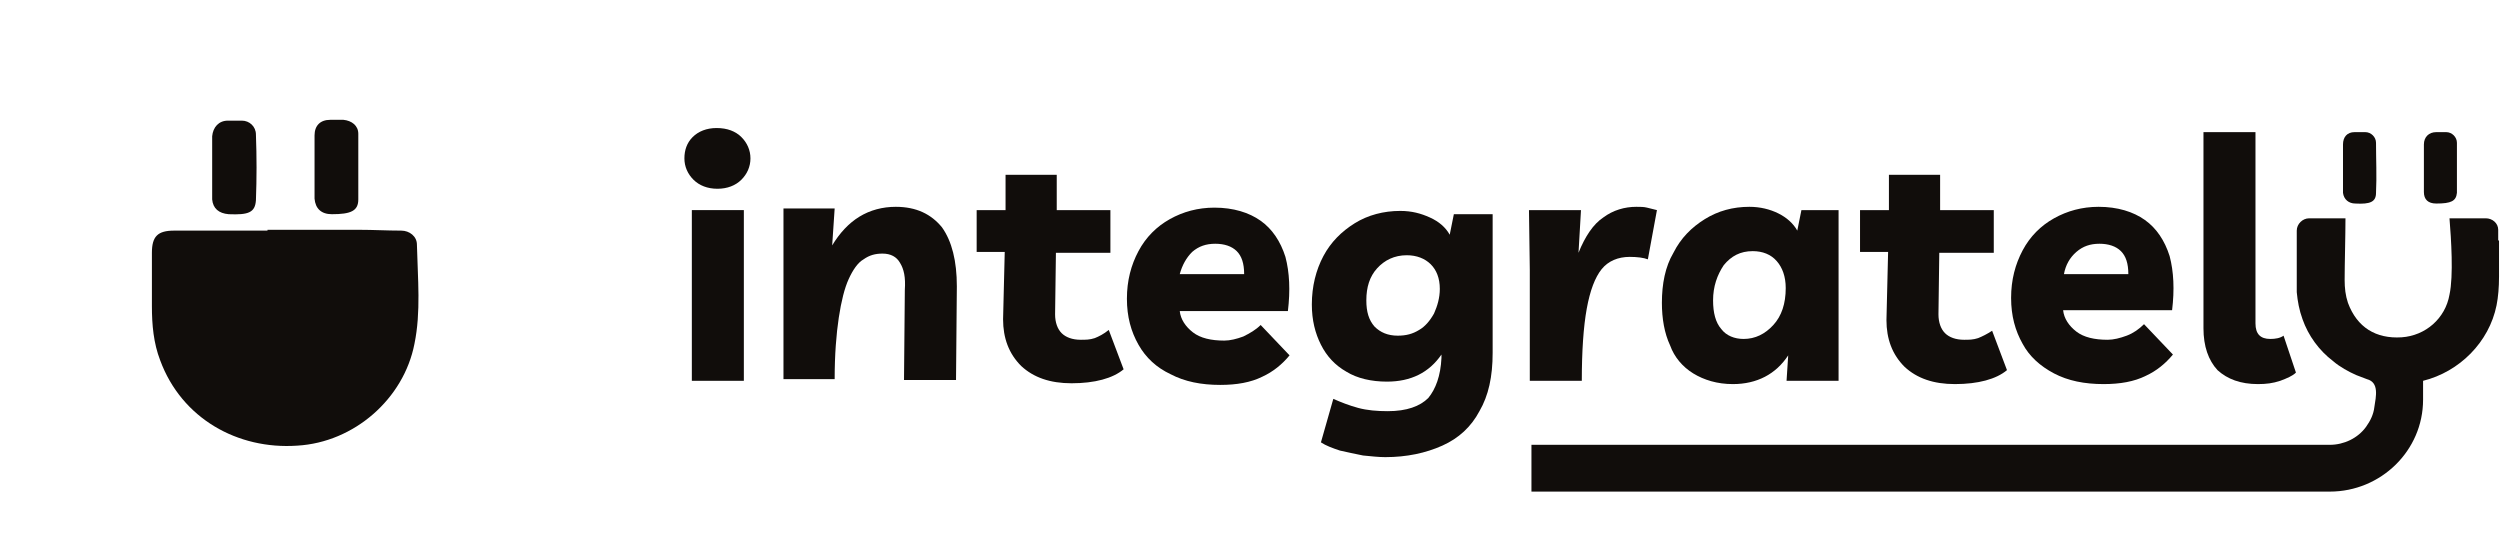 <?xml version="1.0" encoding="UTF-8"?> <svg xmlns="http://www.w3.org/2000/svg" width="2314" height="512" viewBox="0 0 2314 512" fill="none"><g clip-path="url(#clip0_1_58)"><path d="M1150.82 311.454C1144.71 313.733 1138.59 315.252 1133.24 315.252C1121.02 315.252 1111.08 312.973 1104.21 307.656C1097.33 302.338 1092.74 295.502 1091.98 287.905H1192.08C1194.38 268.914 1193.61 252.202 1189.79 237.769C1185.21 223.335 1177.56 211.941 1166.87 204.344C1156.17 196.748 1141.65 192.19 1124.07 192.19C1108.79 192.19 1095.04 195.988 1082.81 202.825C1070.58 209.662 1060.65 219.537 1053.77 232.451C1046.89 245.365 1043.07 259.798 1043.07 276.51C1043.07 293.223 1046.89 306.896 1053.77 319.05C1060.65 331.205 1070.58 340.321 1083.57 346.398C1096.56 353.234 1111.85 356.273 1129.42 356.273C1144.71 356.273 1157.7 353.994 1168.39 348.677C1178.33 344.119 1186.73 337.282 1193.61 328.926L1166.87 300.819C1162.28 305.377 1156.93 308.415 1150.82 311.454ZM1103.44 233.211C1109.55 227.893 1116.43 225.614 1124.84 225.614C1133.24 225.614 1140.12 227.893 1144.71 232.451C1149.29 237.009 1151.58 243.846 1151.58 253.721H1091.98C1094.27 245.365 1098.09 238.528 1103.44 233.211Z" fill="#110D0B"></path><path d="M1464.12 352.475C1464.12 325.128 1465.65 302.338 1468.71 285.626C1471.76 268.914 1476.35 256.76 1482.46 249.163C1488.58 241.567 1497.75 237.769 1508.44 237.769C1515.32 237.769 1521.43 238.528 1525.26 240.048L1533.66 194.469C1530.6 193.709 1527.55 192.95 1524.49 192.19C1521.43 191.43 1518.38 191.43 1514.56 191.43C1503.86 191.43 1493.16 194.469 1483.99 201.306C1474.82 207.383 1467.18 218.777 1461.07 233.97L1463.36 194.469H1415.22L1415.98 249.923V352.475H1464.12Z" fill="#110D0B"></path><path d="M1567.28 345.638C1577.22 351.715 1589.44 355.513 1603.96 355.513C1626.12 355.513 1643.7 346.398 1655.16 328.926L1653.63 352.475H1701.78V194.469H1667.39L1663.57 213.46C1659.75 206.623 1653.63 201.306 1645.99 197.507C1638.35 193.709 1629.18 191.43 1619.25 191.43C1603.96 191.43 1590.21 195.229 1577.98 202.825C1565.76 210.421 1555.82 220.297 1548.94 233.97C1541.3 246.884 1538.25 262.837 1538.25 280.309C1538.25 294.742 1540.54 308.415 1545.89 319.81C1549.71 330.445 1557.35 339.561 1567.28 345.638ZM1595.56 245.365C1602.44 237.009 1610.84 232.451 1622.3 232.451C1631.47 232.451 1639.11 235.49 1644.46 241.567C1649.81 247.644 1652.87 256 1652.87 266.635C1652.87 281.068 1649.05 292.463 1641.41 300.819C1633.77 309.175 1624.6 313.733 1613.9 313.733C1605.49 313.733 1597.85 310.694 1593.27 304.617C1587.92 298.54 1585.62 289.424 1585.62 278.03C1585.62 265.116 1589.44 254.481 1595.56 245.365Z" fill="#110D0B"></path><path d="M1746.1 296.261C1746.1 313.733 1751.45 328.166 1762.91 339.561C1774.37 350.196 1789.65 355.513 1809.52 355.513C1830.92 355.513 1847.73 350.956 1857.66 342.599L1843.91 306.137C1839.32 309.175 1834.74 311.454 1830.92 312.973C1826.33 314.493 1822.51 314.493 1817.93 314.493C1810.29 314.493 1804.17 312.214 1800.35 308.415C1796.53 304.617 1794.24 298.54 1794.24 290.944L1795 233.97H1845.44V194.469H1795.77V161.804H1748.39V194.469H1721.64V233.211H1747.63L1746.1 296.261Z" fill="#110D0B"></path><path d="M1901.22 345.638C1914.21 352.475 1929.49 355.513 1947.07 355.513C1962.35 355.513 1975.34 353.234 1986.04 347.917C1995.98 343.359 2004.38 336.522 2011.26 328.166L1984.51 300.059C1979.93 304.617 1974.58 308.415 1968.47 310.694C1962.35 312.973 1956.24 314.493 1950.89 314.493C1938.66 314.493 1928.73 312.214 1921.85 306.896C1914.98 301.579 1910.39 294.742 1909.63 287.145H2010.49C2012.79 268.154 2012.02 251.442 2008.2 237.009C2003.62 222.576 1995.98 211.181 1985.28 203.585C1974.58 195.988 1960.06 191.43 1942.48 191.43C1927.2 191.43 1913.45 195.229 1901.22 202.065C1888.99 208.902 1879.06 218.777 1872.18 231.691C1865.31 244.605 1861.48 259.039 1861.48 275.751C1861.48 292.463 1865.31 306.137 1872.18 318.291C1878.3 329.685 1888.23 338.801 1901.22 345.638ZM1921.85 233.211C1927.97 227.893 1934.84 225.614 1943.25 225.614C1951.65 225.614 1958.53 227.893 1963.12 232.451C1967.7 237.009 1969.99 243.846 1969.99 253.721H1910.39C1911.92 245.365 1915.74 238.528 1921.85 233.211Z" fill="#110D0B"></path><path d="M2089.97 355.513C2097.61 355.513 2103.72 354.754 2110.6 352.475C2116.71 350.196 2122.06 347.917 2125.12 344.878L2113.66 310.694C2110.6 312.973 2106.01 313.733 2101.43 313.733C2092.26 313.733 2087.67 309.175 2087.67 299.3V122.303H2039.53V303.858C2039.53 320.57 2044.12 333.484 2052.52 342.599C2061.69 350.956 2073.92 355.513 2089.97 355.513Z" fill="#110D0B"></path><path d="M686.212 126.861C691.561 132.178 694.618 139.015 694.618 146.611C694.618 154.208 691.561 161.045 686.212 166.362C680.863 171.68 673.222 174.718 664.052 174.718C654.882 174.718 647.24 171.68 641.891 166.362C636.542 161.045 633.485 154.208 633.485 146.611C633.485 139.015 635.778 132.178 641.127 126.861C646.476 121.543 654.118 118.504 663.288 118.504C673.222 118.504 680.863 121.543 686.212 126.861Z" fill="#110D0B"></path><path d="M829.109 191.43C816.883 191.43 805.421 194.469 795.486 200.546C785.552 206.623 777.147 215.739 770.269 227.134L772.562 192.95H725.184V350.956H772.562C772.562 328.166 774.09 309.175 776.383 293.982C778.675 278.789 781.732 266.635 785.552 258.279C789.373 249.923 793.958 243.086 799.307 240.048C804.656 236.249 810.005 234.73 816.883 234.73C824.524 234.73 829.874 237.769 832.93 243.086C836.751 249.163 838.279 256.76 837.515 268.154L836.751 351.715H884.893L885.657 265.116C885.657 241.567 881.072 223.335 871.902 210.421C861.968 198.267 848.213 191.43 829.109 191.43Z" fill="#110D0B"></path><path d="M1013.27 312.973C1008.69 314.493 1004.87 314.493 1000.28 314.493C992.639 314.493 986.526 312.214 982.705 308.415C978.884 304.617 976.592 298.54 976.592 290.944L977.356 233.97H1027.79V194.469H978.12V161.804H930.742V194.469H903.997V233.211H929.978L928.45 295.502C928.45 312.973 933.799 327.407 945.261 338.801C956.723 349.436 972.007 354.754 991.875 354.754C1013.27 354.754 1030.08 350.196 1040.02 341.84L1026.26 305.377C1021.68 309.175 1017.09 311.454 1013.27 312.973Z" fill="#110D0B"></path><path d="M688.505 194.469H640.363V352.475H688.505V194.469Z" fill="#110D0B"></path><path d="M1345.68 198.267L1341.86 217.258C1338.04 210.421 1331.92 205.104 1323.52 201.306C1315.11 197.507 1306.71 195.229 1296.01 195.229C1280.73 195.229 1266.21 199.027 1253.98 206.623C1241.75 214.22 1231.82 224.095 1224.94 237.009C1218.06 249.923 1214.24 265.116 1214.24 281.828C1214.24 296.261 1217.3 308.415 1222.65 319.05C1228 329.686 1235.64 338.042 1246.34 344.119C1256.27 350.196 1269.26 353.234 1283.78 353.234C1305.94 353.234 1322.75 344.878 1334.22 328.166V331.205C1333.45 347.917 1328.87 360.071 1321.99 368.427C1314.35 376.024 1302.12 380.582 1284.55 380.582C1274.61 380.582 1265.44 379.822 1257.04 377.543C1248.63 375.264 1240.99 372.226 1234.11 369.187L1222.65 409.448C1227.23 412.487 1233.35 414.766 1240.23 417.045C1247.1 418.564 1253.98 420.083 1261.62 421.602C1269.26 422.362 1276.14 423.122 1282.25 423.122C1302.12 423.122 1319.7 419.323 1334.98 412.487C1350.26 405.65 1361.73 395.015 1369.37 380.582C1377.77 366.148 1381.59 348.677 1381.59 326.647V198.267H1345.68ZM1327.34 290.184C1323.52 297.021 1318.93 302.338 1313.58 305.377C1307.47 309.175 1301.36 310.694 1293.72 310.694C1284.55 310.694 1277.67 307.656 1272.32 302.338C1266.97 296.261 1264.68 288.665 1264.68 278.03C1264.68 265.875 1267.73 256 1274.61 248.404C1281.49 240.807 1290.66 236.249 1302.12 236.249C1311.29 236.249 1318.93 239.288 1324.28 244.605C1329.63 249.923 1332.69 257.519 1332.69 267.395C1332.69 275.751 1330.4 283.347 1327.34 290.184Z" fill="#110D0B"></path><path d="M383.606 318.291C373.672 369.187 327.823 409.448 275.096 412.487C220.077 416.285 168.114 387.418 148.246 333.484C142.133 317.531 140.605 300.819 140.605 283.347C140.605 266.635 140.605 250.682 140.605 233.97C140.605 218.777 145.954 213.46 161.237 213.46C190.275 213.46 219.313 213.46 247.587 213.46C247.587 213.46 247.587 213.46 247.587 212.7C275.86 212.7 304.134 212.7 332.408 212.7C345.399 212.7 358.389 213.46 371.38 213.46C379.021 213.46 385.899 218.777 385.899 226.374C386.663 258.279 389.72 288.665 383.606 318.291Z" fill="#110D0B"></path><path d="M211.671 198.267C230.011 199.027 236.124 196.748 236.888 185.353C237.653 164.843 237.653 145.092 236.888 124.582C236.888 116.985 230.775 111.668 223.898 111.668C219.313 111.668 215.492 111.668 210.907 111.668C202.501 111.668 197.152 117.745 196.388 126.101C196.388 135.976 196.388 145.092 196.388 154.967C196.388 164.843 196.388 174.718 196.388 184.593C197.152 192.95 202.501 197.507 211.671 198.267Z" fill="#110D0B"></path><path d="M307.191 198.267C324.766 198.267 331.644 195.229 331.644 184.593C331.644 164.083 331.644 144.332 331.644 123.822C331.644 116.226 325.53 111.668 317.889 110.908C314.068 110.908 309.483 110.908 305.662 110.908C296.493 110.908 291.143 116.226 291.143 125.341C291.143 134.457 291.143 144.332 291.143 153.448C291.143 163.323 291.143 173.199 291.143 183.834C291.908 192.95 297.257 198.267 307.191 198.267Z" fill="#110D0B"></path><path d="M2180.14 188.392C2193.89 189.151 2199.24 186.872 2199.24 178.516C2200.01 163.323 2199.24 147.371 2199.24 132.178C2199.24 126.861 2194.66 122.303 2189.31 122.303C2186.25 122.303 2183.19 122.303 2179.37 122.303C2172.5 122.303 2168.68 126.861 2168.68 133.697C2168.68 141.294 2168.68 148.131 2168.68 155.727C2168.68 163.323 2168.68 170.92 2168.68 178.516C2169.44 184.593 2174.02 188.392 2180.14 188.392Z" fill="#110D0B"></path><path d="M2255.02 188.392C2268.78 188.392 2273.36 186.113 2274.13 178.516C2274.13 163.323 2274.13 147.371 2274.13 132.178C2274.13 126.861 2269.54 122.303 2264.19 122.303C2261.14 122.303 2258.08 122.303 2255.02 122.303C2248.15 122.303 2243.56 126.861 2243.56 133.697C2243.56 140.534 2243.56 148.131 2243.56 154.967C2243.56 162.564 2243.56 170.16 2243.56 177.757C2243.56 184.594 2247.38 188.392 2255.02 188.392Z" fill="#110D0B"></path><path d="M2312.34 222.576C2312.34 219.537 2312.34 215.739 2312.34 212.7C2312.34 206.623 2306.99 202.065 2300.87 202.065H2267.25C2268.78 221.056 2271.07 255.24 2267.25 272.712C2263.43 294.742 2245.09 310.694 2222.93 312.214C2199.24 313.733 2181.67 303.098 2173.26 280.309C2170.97 273.472 2170.2 266.635 2170.2 259.039C2170.2 245.365 2170.97 217.258 2170.97 202.065H2137.34C2131.23 202.065 2125.88 207.383 2125.88 213.46V270.433C2126.65 278.789 2128.17 287.145 2131.23 295.502C2136.58 310.694 2146.51 324.368 2159.51 334.243C2165.62 339.561 2174.02 344.119 2180.9 347.157C2184.72 348.677 2190.84 350.956 2190.84 350.956C2202.3 353.994 2199.24 366.908 2197.71 376.783C2196.95 383.62 2193.89 389.697 2190.07 395.015C2182.43 405.65 2169.44 411.727 2156.45 411.727H1417.51V455.027H2156.45C2203.83 455.027 2242.8 417.045 2242.8 369.947V352.475C2276.42 344.119 2303.93 316.772 2310.81 282.588C2312.34 274.991 2313.1 265.875 2313.1 256V222.576H2312.34Z" fill="#110D0B"></path></g><defs><clipPath id="clip0_1_58"><rect width="2313.1" height="512" fill="white"></rect></clipPath></defs></svg> 